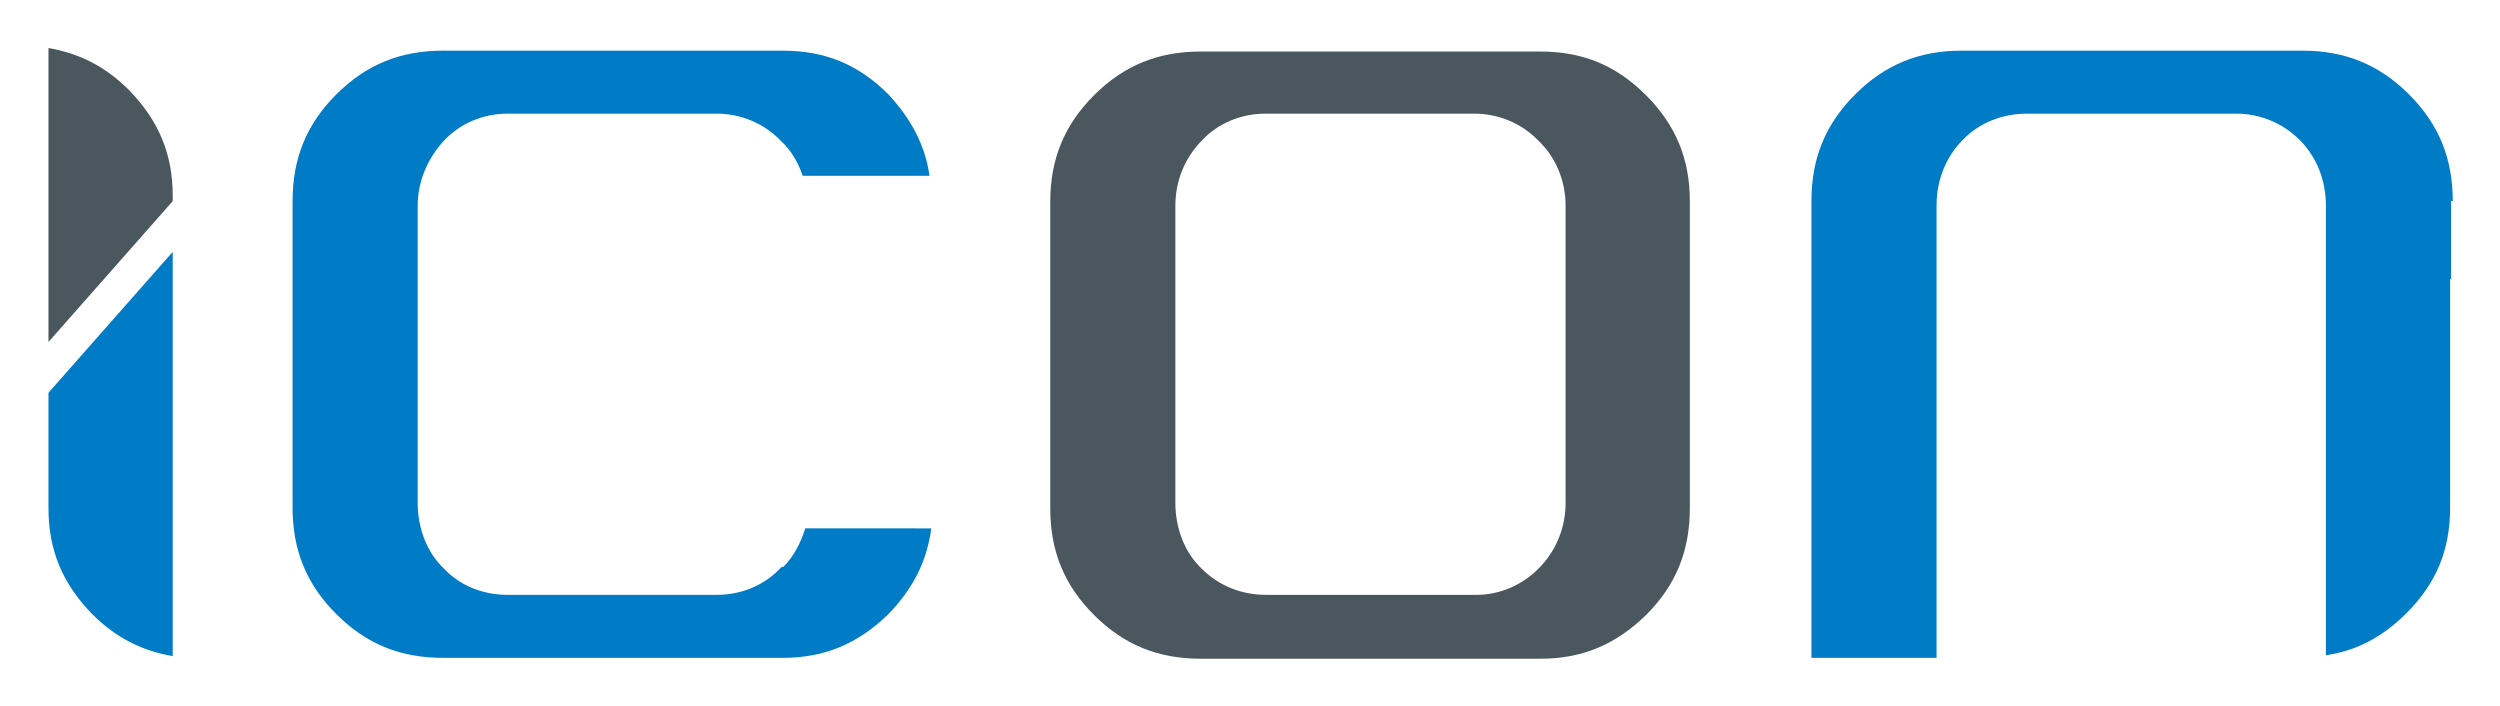 <svg xmlns="http://www.w3.org/2000/svg" role="img" viewBox="-0.24 3.51 285.74 80.74"><title>icon_logo_color.svg</title><path fill="#4b575e" d="M5.3 9.1v33.5l14.2-16.1v-.6c0-4.8-1.6-8.6-5-12.1-2.7-2.7-5.7-4.2-9.2-4.8zm182.6 5.3c-3.4-3.4-7.2-5-12.1-5H137c-4.9 0-8.8 1.6-12.2 5-3.4 3.4-5 7.3-5 12.2v35c0 4.9 1.6 8.8 5 12.2 3.4 3.4 7.3 5 12.2 5h38.8c4.8 0 8.6-1.6 12.1-5 3.4-3.4 5-7.3 5-12.2V26.5c0-4.8-1.6-8.7-5-12.1zM178.7 61c0 2.7-1 5.3-2.9 7.3s-4.5 3.2-7.3 3.2h-24c-2.8 0-5.4-1-7.4-3-2-1.9-3-4.7-3-7.5V27c0-2.7 1-5.3 2.9-7.3 1.9-2.1 4.6-3.2 7.4-3.2h23.9c2.7 0 5.4 1.1 7.3 3.1 2 1.9 3.1 4.6 3.1 7.4v34z"/><path fill="#007bc6" d="M5.3 61.6c0 4.8 1.6 8.6 5 12.1 2.7 2.7 5.7 4.2 9.2 4.8V32.3L5.3 48.4v13.3zm274.8-35.1c0-4.9-1.6-8.8-5-12.2-3.4-3.4-7.3-5-12.2-5H224c-4.9 0-8.8 1.6-12.2 5-3.4 3.4-5 7.3-5 12.2v52.2h14.3V27c0-2.8 1-5.5 3-7.5 1.9-2 4.6-3 7.3-3h24c2.7 0 5.3 1.1 7.2 3 2 2 3 4.7 3 7.5v51.4c3.5-.5 6.5-2.1 9.2-4.8 3.4-3.4 5-7.2 5-12.1V35.4h.1v-8.9zm-191 41.8c-1.9 2.1-4.6 3.2-7.4 3.2H57.8c-2.8 0-5.4-1-7.3-3-2-1.9-3-4.7-3-7.5V27c0-2.7 1.1-5.3 2.9-7.3 1.9-2.1 4.6-3.2 7.4-3.2h23.9c2.7 0 5.4 1.1 7.3 3.1 1.2 1.1 2 2.5 2.5 4H106c-.5-3.5-2.1-6.5-4.7-9.3-3.4-3.4-7.2-5-12.1-5H50.4c-4.9 0-8.8 1.6-12.2 5-3.4 3.4-5 7.3-5 12.2v35c0 4.9 1.6 8.8 5 12.2 3.4 3.4 7.3 5 12.2 5h38.8c4.8 0 8.6-1.6 12.1-5 2.8-2.9 4.4-6 4.9-9.8H91.8c-.5 1.6-1.3 3.2-2.5 4.4z"/></svg>